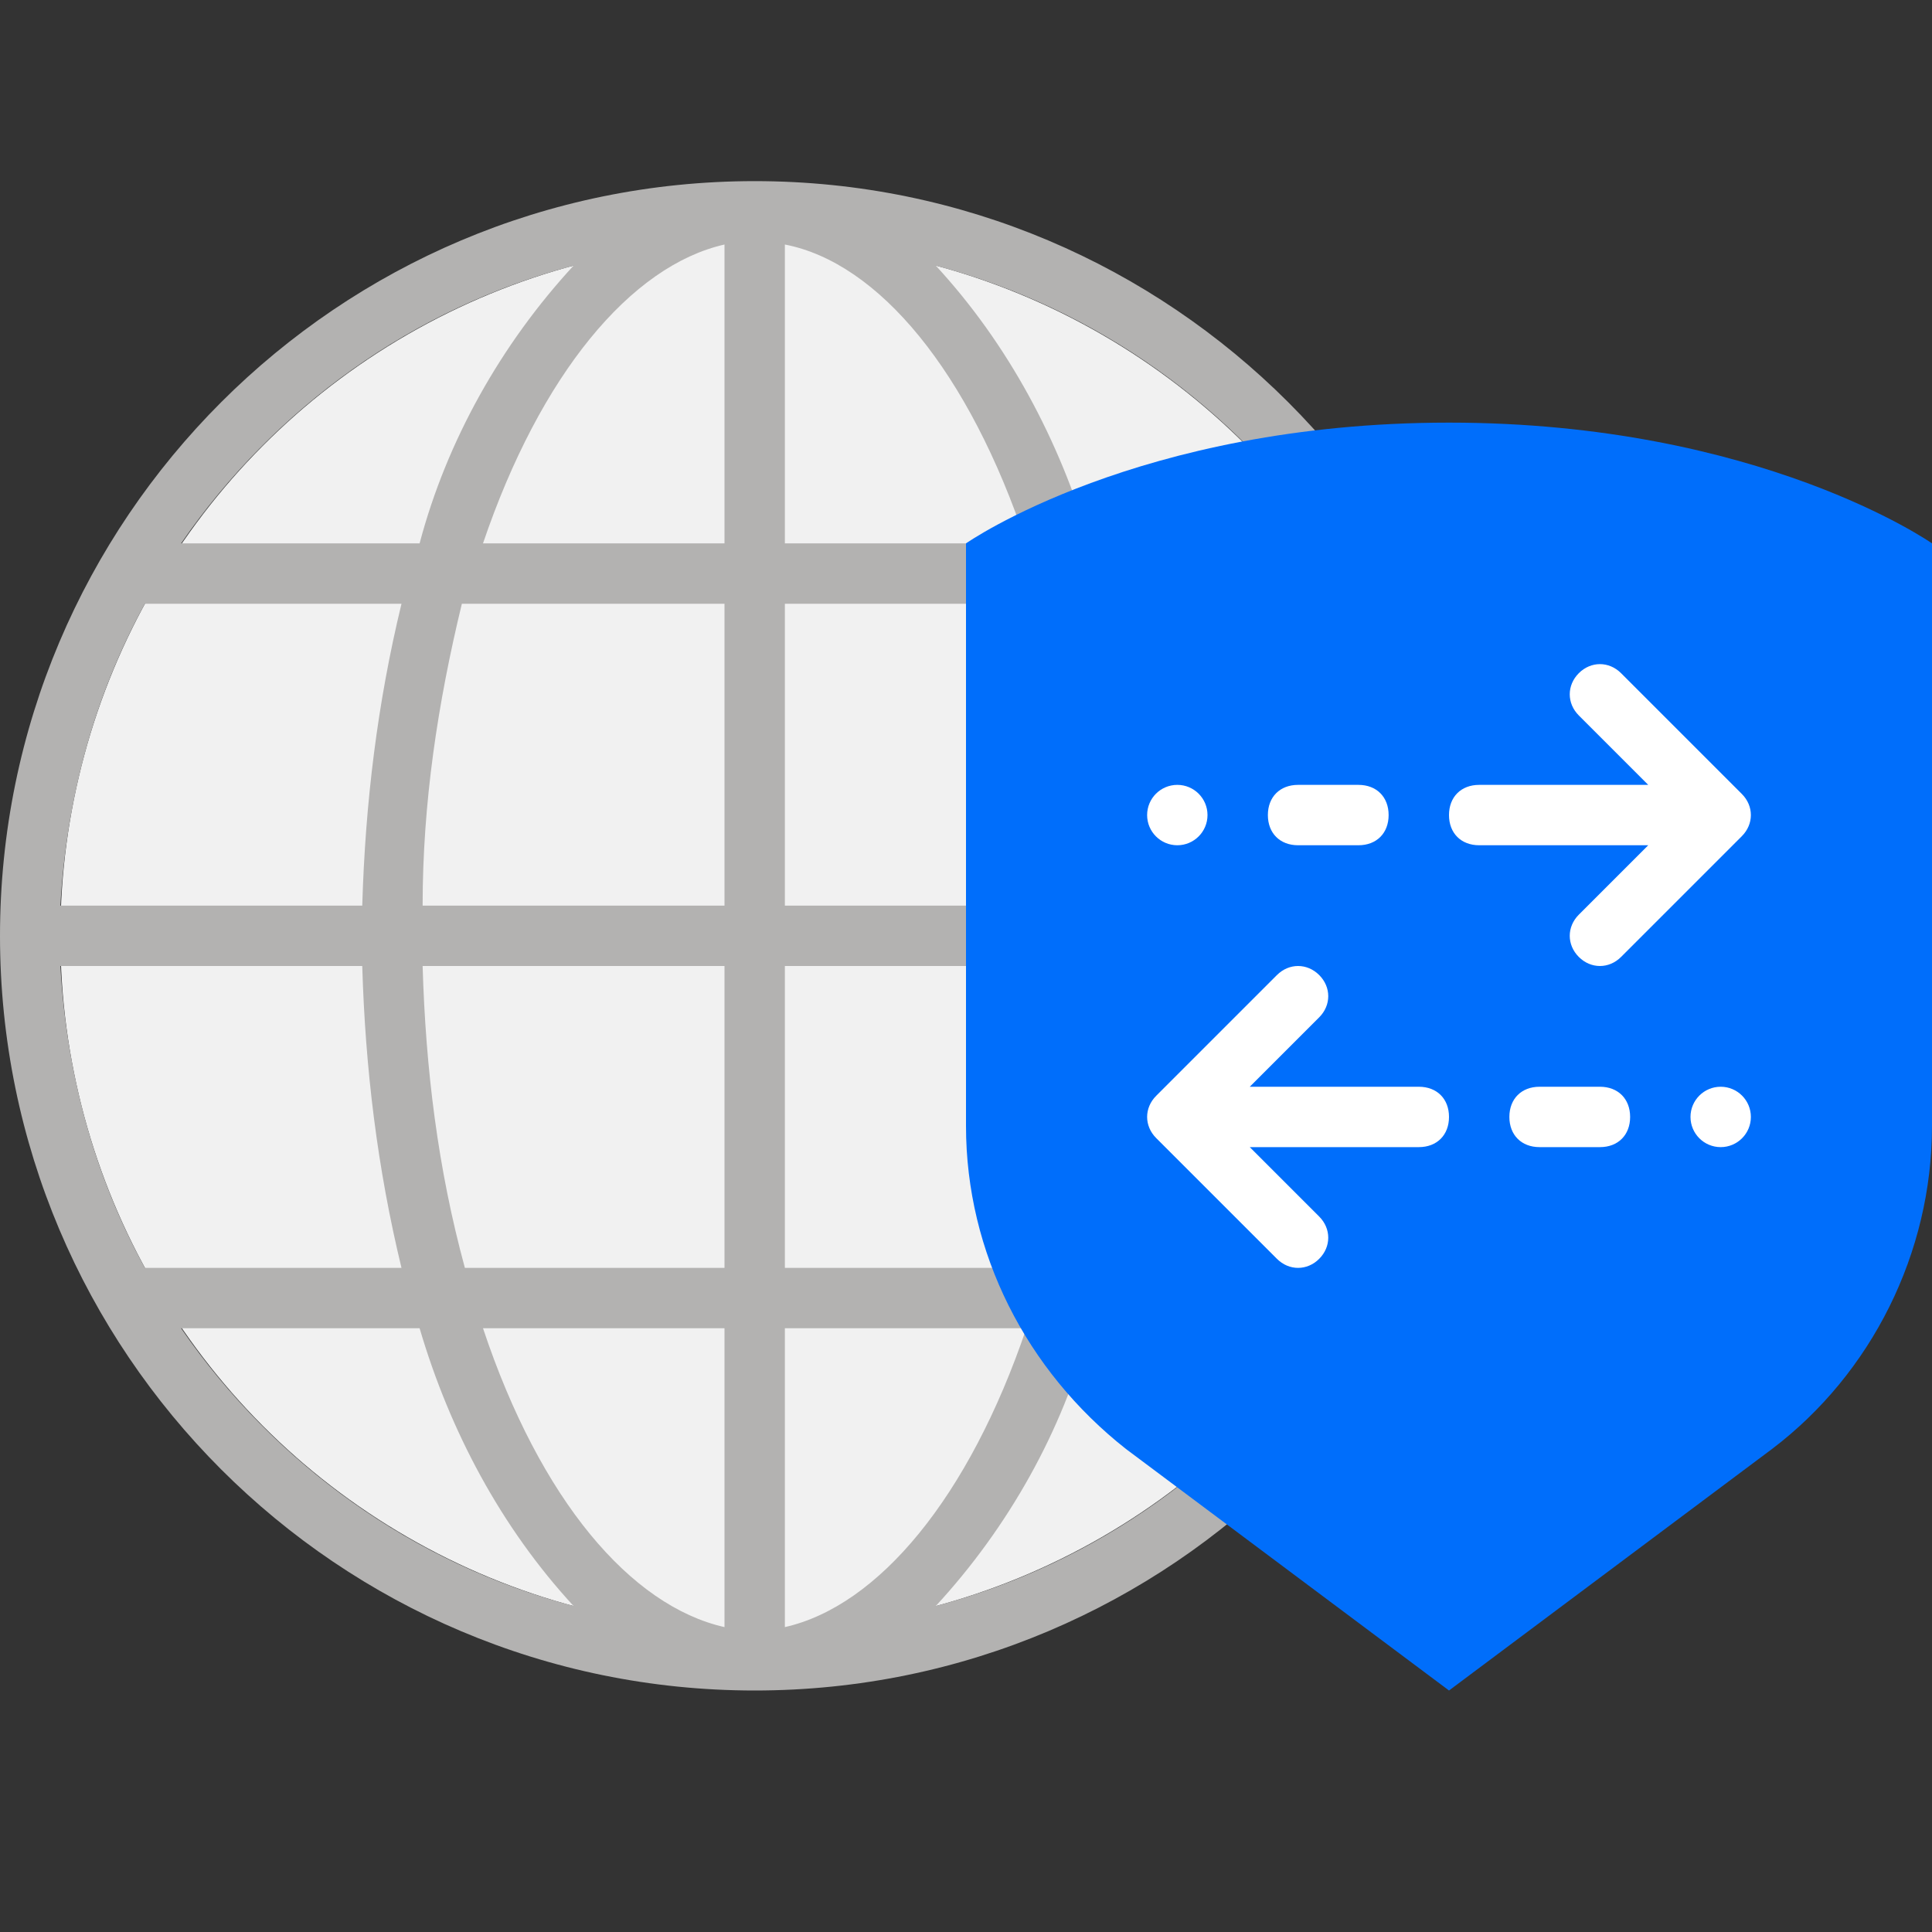 <svg version="1.1" id="Livello_1" xmlns="http://www.w3.org/2000/svg" x="0" y="0" viewBox="0 0 64 64" xml:space="preserve"><rect x="0" y="0" width="64" height="64" fill="#333333" stroke="none"/><style>.st3{fill:#fff}</style><circle cx="25" cy="31" r="23" fill="#f1f1f1"/><path d="M25 6C11.2 6 0 17.2 0 31s11.2 25 25 25 25-11.2 25-25S38.8 6 25 6zM2 32h10c.1 3.4.5 6.7 1.3 10H4.8C3.1 38.9 2.2 35.5 2 32zm24-14V8.1c3.1.6 6.1 4.2 8 9.9h-8zm8.6 2c.9 3.3 1.3 6.6 1.4 10H26V20h8.6zM24 8.1V18h-8c1.9-5.6 4.9-9.2 8-9.9zM24 20v10H14c0-3.4.5-6.7 1.3-10H24zM12 30H2c.2-3.5 1.1-6.9 2.8-10h8.5c-.8 3.3-1.2 6.6-1.3 10zm2 2h10v10h-8.6c-.9-3.3-1.3-6.6-1.4-10zm10 12v9.9c-3.1-.7-6.1-4.2-8-9.9h8zm2 9.9V44h8c-1.9 5.6-4.9 9.2-8 9.9zM26 42V32h10c0 3.4-.5 6.7-1.3 10H26zm12-10h10c-.1 3.5-1.1 6.9-2.8 10h-8.5c.8-3.3 1.2-6.6 1.3-10zm0-2c-.1-3.4-.5-6.7-1.3-10h8.5c1.7 3.1 2.7 6.5 2.8 10H38zm6-12h-7.9c-1-3.4-2.7-6.6-5.1-9.2 5.3 1.4 9.9 4.7 13 9.2zM19 8.8c-2.4 2.6-4.2 5.8-5.1 9.2H6c3.1-4.5 7.7-7.8 13-9.2zM6 44h7.9c1 3.4 2.7 6.6 5.1 9.2-5.3-1.4-9.9-4.7-13-9.2zm25 9.2c2.4-2.6 4.2-5.8 5.1-9.2H44c-3.1 4.5-7.7 7.8-13 9.2z" fill="#b3b2b1"/><path d="M48 14c-10.3 0-16 4-16 4v19.3c0 4.2 2 8.1 5.3 10.7L48 56l10.7-8C62 45.5 64 41.5 64 37.3V18s-5.7-4-16-4z" fill="#006efb"/><path class="st3" d="M52.3 30.3c-.4.4-.4 1 0 1.4.4.4 1 .4 1.4 0l4-4c.4-.4.4-1 0-1.4l-4-4c-.4-.4-1-.4-1.4 0-.4.4-.4 1 0 1.4l2.3 2.3H49c-.6 0-1 .4-1 1s.4 1 1 1h5.6l-2.3 2.3z"/><circle class="st3" cx="39" cy="27" r="1"/><path class="st3" d="M43 28h2c.6 0 1-.4 1-1s-.4-1-1-1h-2c-.6 0-1 .4-1 1s.4 1 1 1zM47 36h-5.6l2.3-2.3c.4-.4.4-1 0-1.4-.4-.4-1-.4-1.4 0l-4 4c-.4.4-.4 1 0 1.4l4 4c.4.4 1 .4 1.4 0s.4-1 0-1.4L41.4 38H47c.6 0 1-.4 1-1s-.4-1-1-1z"/><circle class="st3" cx="57" cy="37" r="1"/><path class="st3" d="M53 36h-2c-.6 0-1 .4-1 1s.4 1 1 1h2c.6 0 1-.4 1-1s-.4-1-1-1z"/></svg>